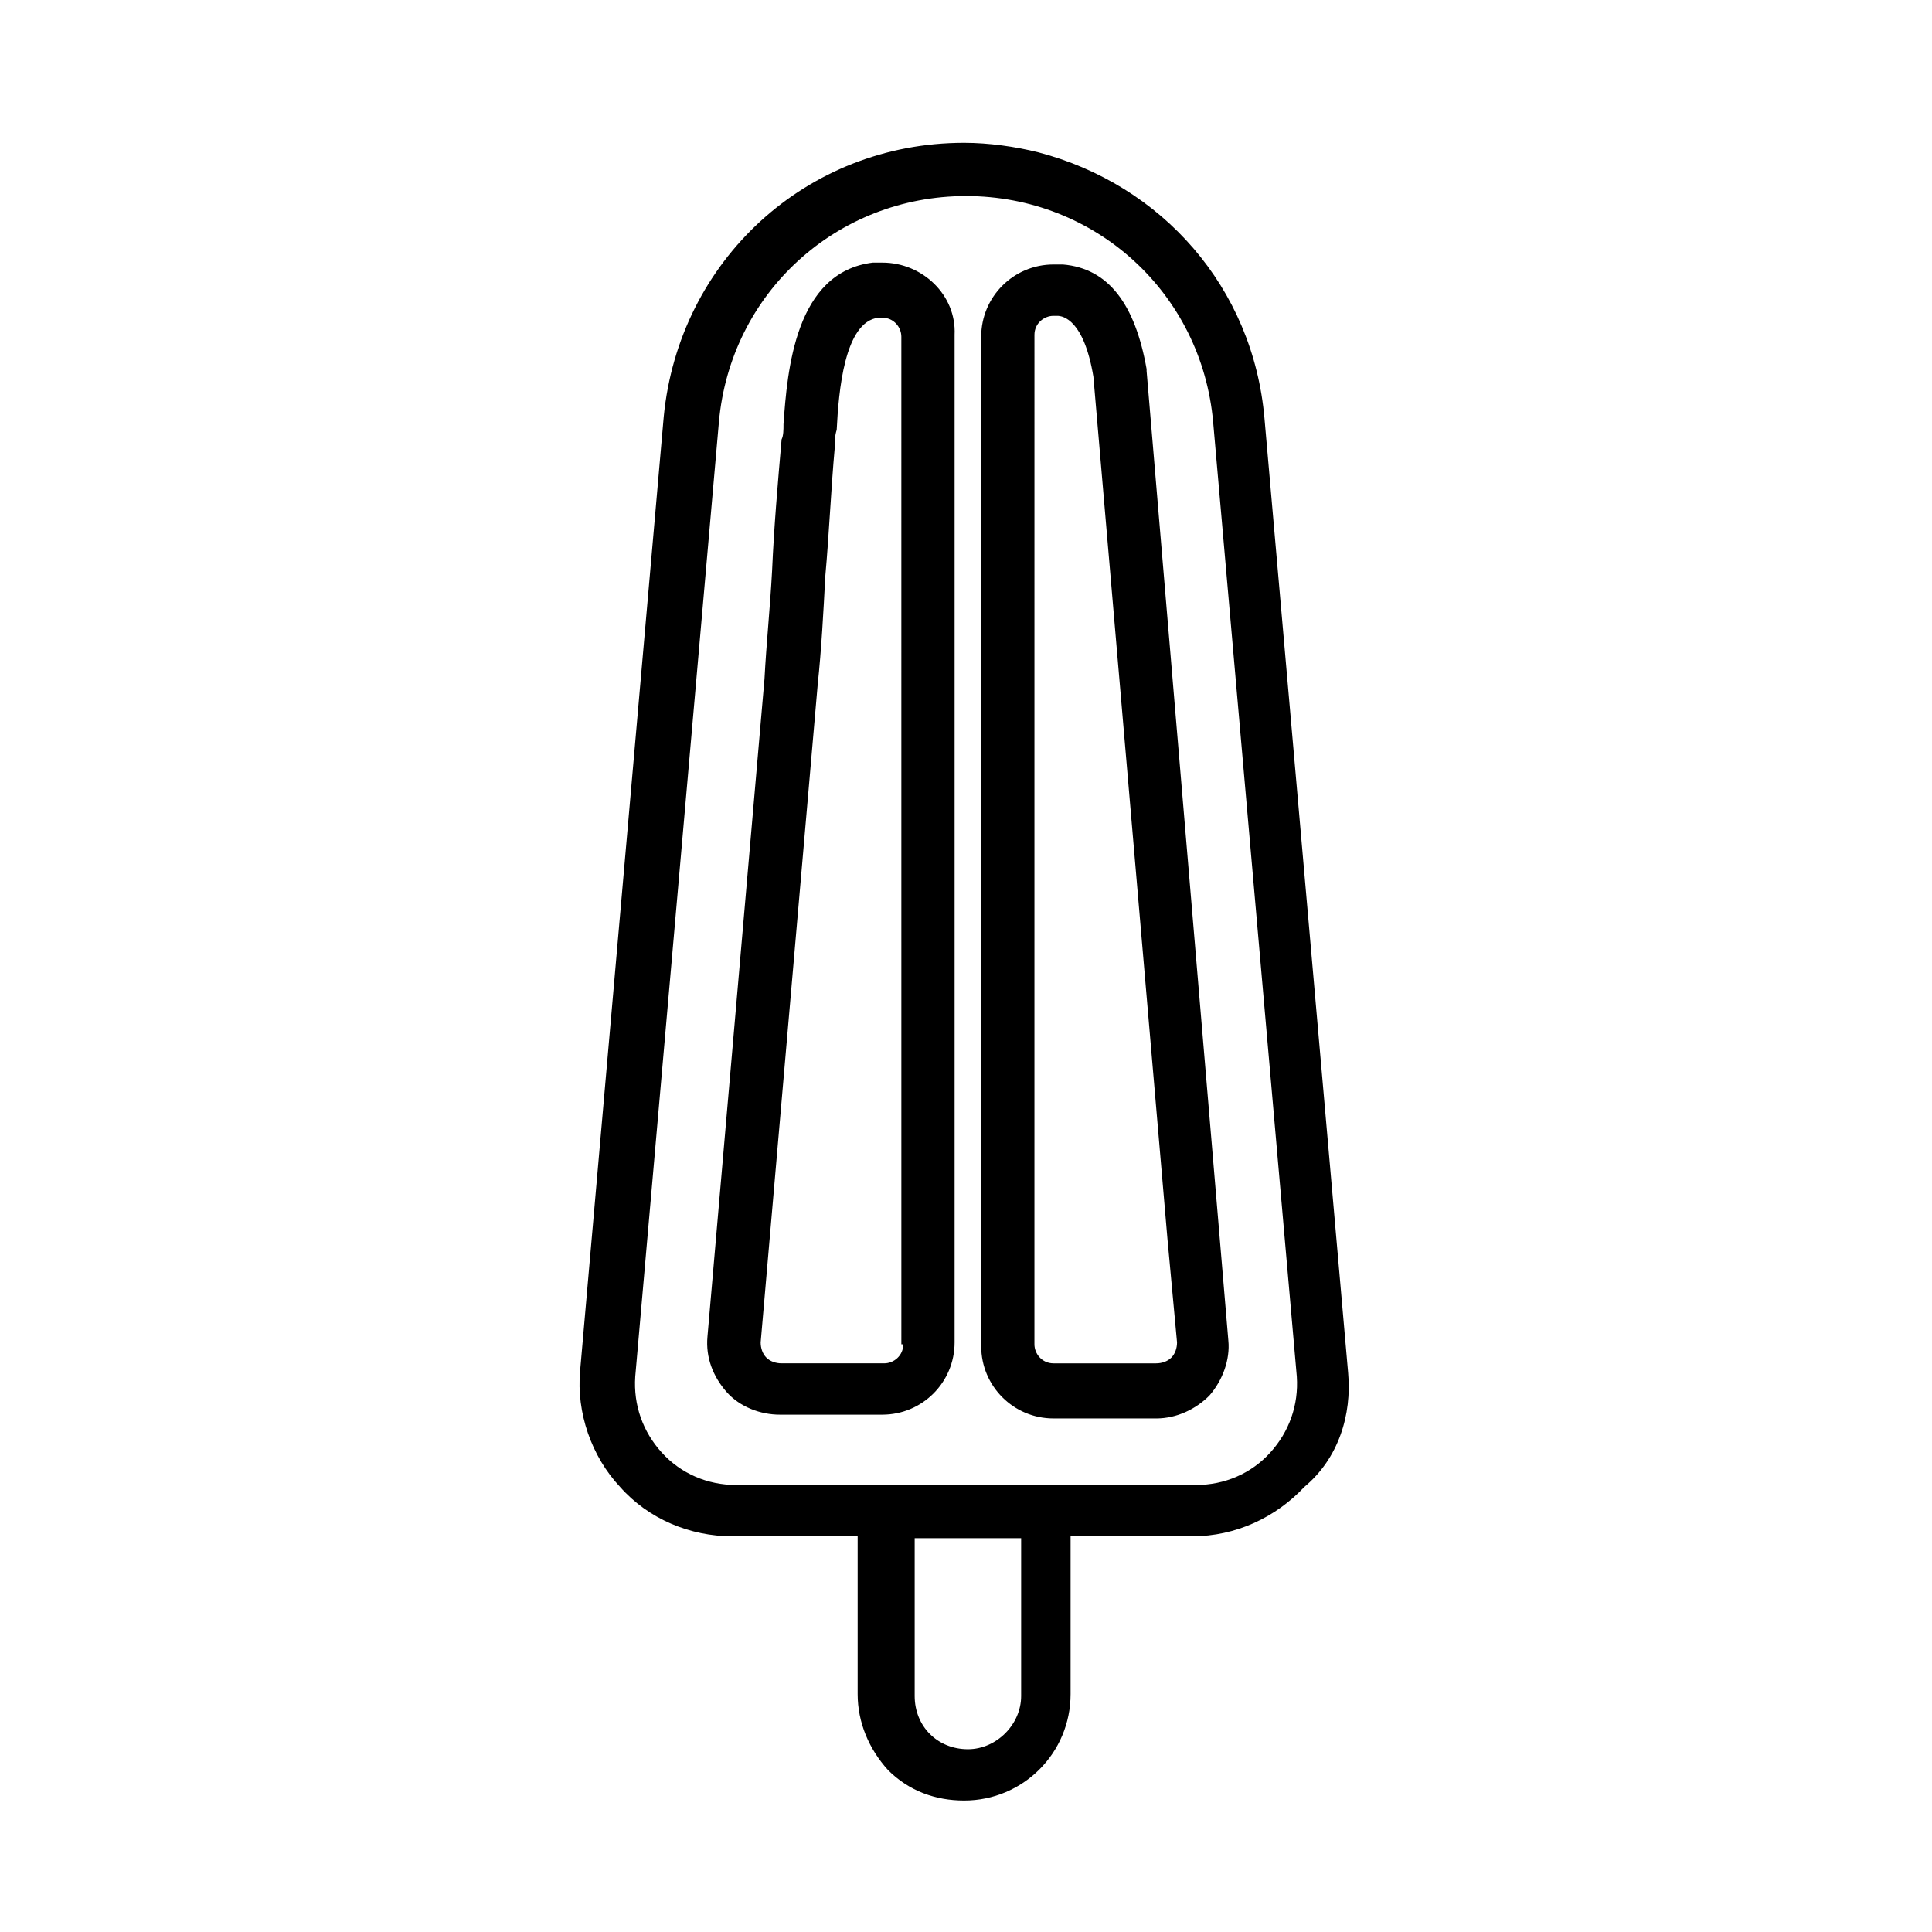 <?xml version="1.0" encoding="UTF-8"?>
<!-- Uploaded to: SVG Repo, www.svgrepo.com, Generator: SVG Repo Mixer Tools -->
<svg fill="#000000" width="800px" height="800px" version="1.1" viewBox="144 144 512 512" xmlns="http://www.w3.org/2000/svg">
 <path d="m501.27 507.81-22.168-252.91c-3.023-34.762-27.207-61.969-59.953-70.535v-6.047 6.047c-6.047-1.512-13.098-2.519-19.648-2.519-41.816 0-75.57 31.234-79.602 72.547l-22.168 252.91c-1.008 11.082 3.023 22.672 10.578 30.73 7.559 8.566 18.641 13.098 29.727 13.098h33.25v41.816c0 7.559 3.023 14.609 8.062 20.152 5.543 5.543 12.594 8.062 20.152 8.062 15.617 0 28.215-12.594 28.215-28.215v-41.816h32.242c11.586 0 22.168-5.039 29.727-13.098 9.066-7.551 12.594-19.137 11.586-30.223zm-86.656 85.648c0 7.559-6.551 14.105-14.105 14.105-4.031 0-7.559-1.512-10.078-4.031-2.519-2.519-4.031-6.047-4.031-10.078v-41.816h28.215zm66-64.488c-5.039 5.543-12.09 8.566-19.648 8.566h-121.92c-7.559 0-14.609-3.023-19.648-8.566-5.039-5.543-7.559-12.594-7.055-20.152l22.168-252.91c3.023-34.258 31.234-59.953 65.496-59.953 34.258 0 62.473 25.695 65.496 59.953l22.168 252.91c0.5 7.555-2.019 14.609-7.055 20.148zm-102.78-315.38h-2.519c-20.656 2.519-22.672 28.719-23.68 42.824 0 1.512 0 3.023-0.504 4.031-1.008 11.586-2.016 23.176-2.519 34.762-0.504 9.574-1.512 19.145-2.016 28.719l-15.113 174.32c-0.504 5.543 1.512 10.578 5.039 14.609 3.527 4.031 9.07 6.047 14.105 6.047h27.207c10.578 0 19.145-8.566 19.145-19.145v-267.02c0.504-10.582-8.566-19.145-19.145-19.145zm5.539 286.67c0 3.023-2.519 5.039-5.039 5.039h-27.207c-1.512 0-3.023-0.504-4.031-1.512-1.008-1.008-1.512-2.519-1.512-4.031l15.113-174.32c1.008-9.574 1.512-19.145 2.016-28.719 1.008-11.082 1.512-23.176 2.519-34.258 0-1.512 0-3.023 0.504-4.535 0.504-10.078 2.016-28.719 11.082-29.727h1.008c3.023 0 5.039 2.519 5.039 5.039l0.004 267.02zm64.488-257.95v-0.504c-3.023-17.129-10.078-26.703-22.168-27.711h-2.519c-10.578 0-19.145 8.566-19.145 19.145v267.52c0 10.578 8.566 19.145 19.145 19.145l27.207 0.004c5.543 0 10.578-2.519 14.105-6.047 3.527-4.031 5.543-9.574 5.039-14.609zm6.551 261.48c-1.008 1.008-2.519 1.512-4.031 1.512h-27.207c-3.023 0-5.039-2.519-5.039-5.039l0.004-267.52c0-3.023 2.519-5.039 5.039-5.039h1.008c1.512 0 7.055 1.008 9.574 16.121l19.648 228.73 2.519 27.207c-0.004 1.512-0.508 3.023-1.516 4.031z"/>
</svg>